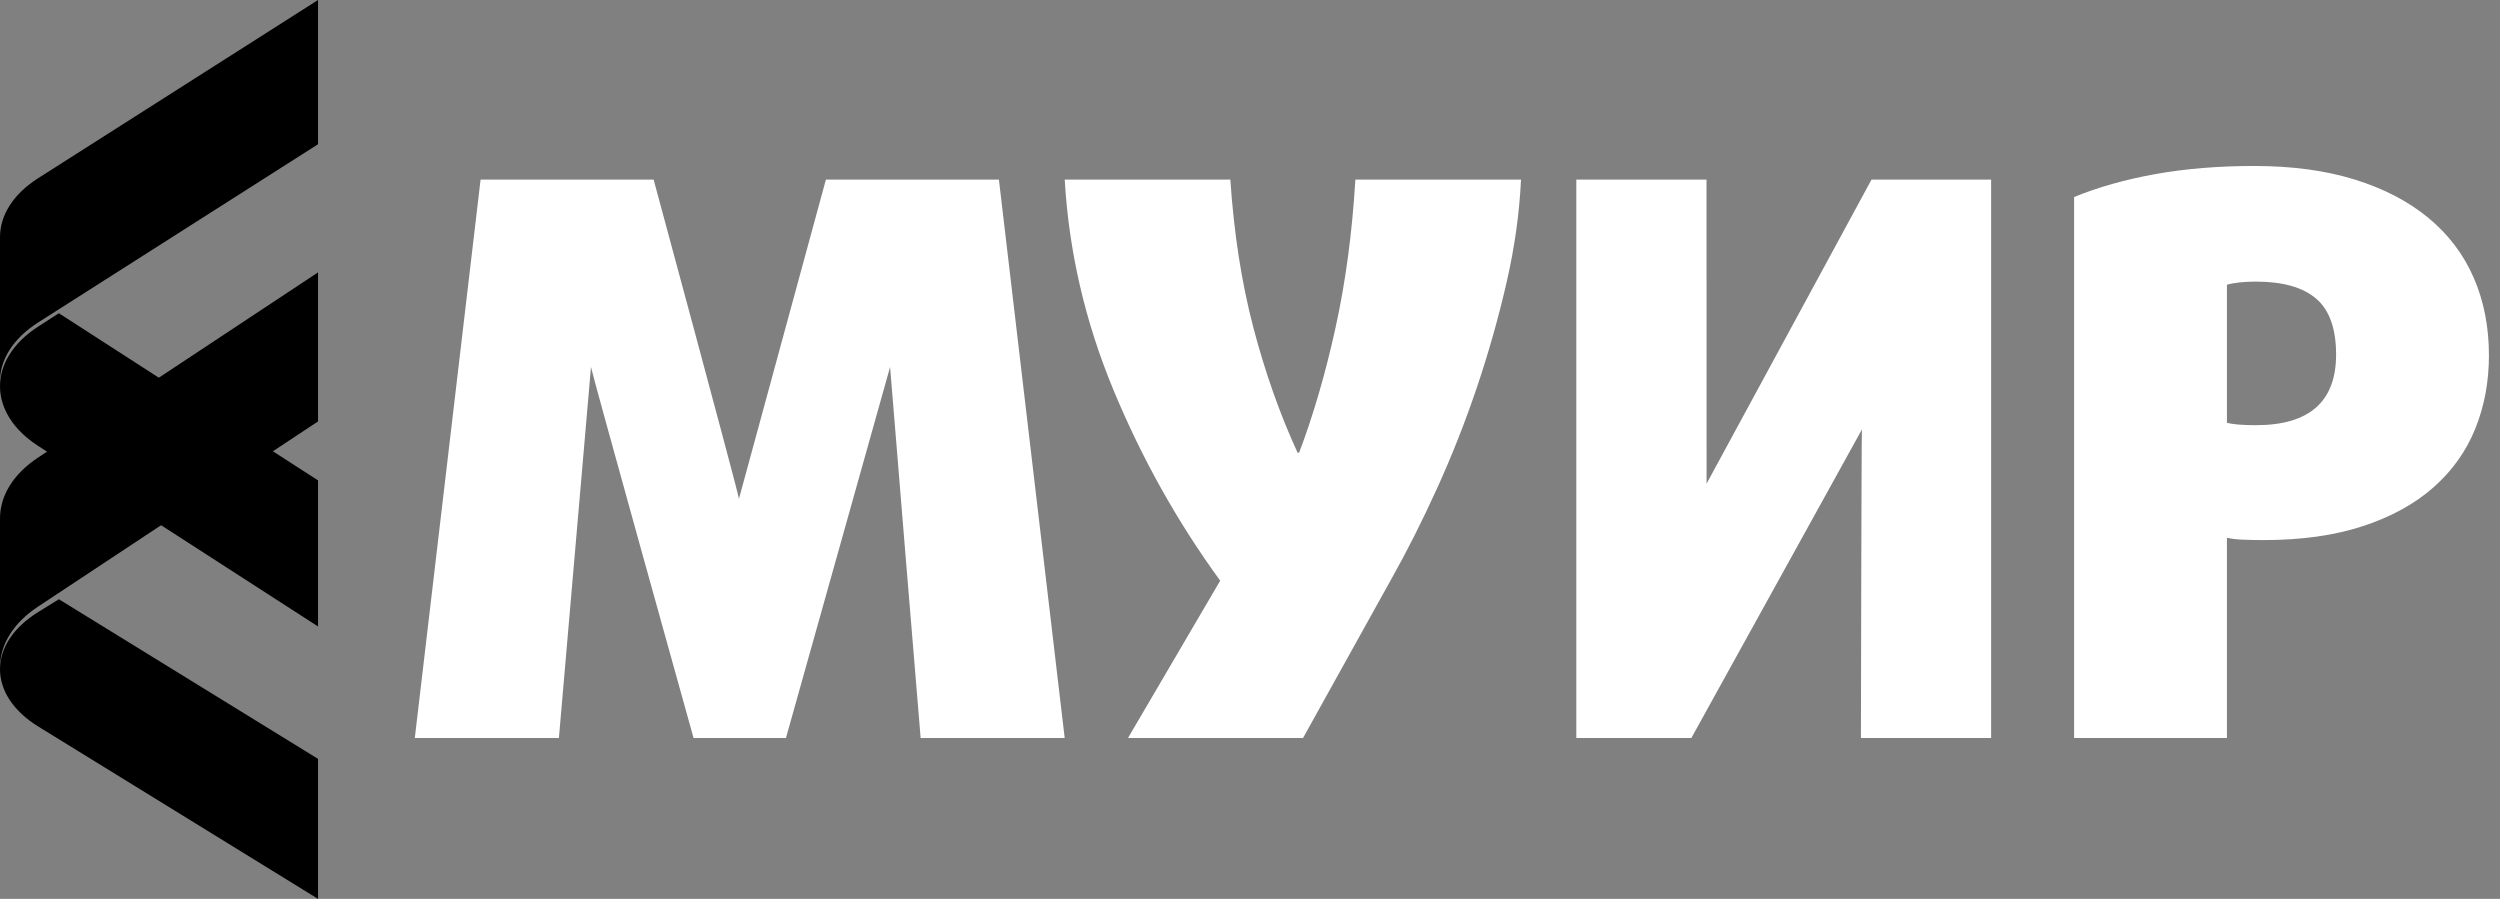 <?xml version="1.0" encoding="UTF-8"?> <svg xmlns="http://www.w3.org/2000/svg" width="89" height="32" viewBox="0 0 89 32" fill="none"><rect x="0" y="0" width="89" height="32" fill="#808080" stroke="none"/><path d="M32.775 26.273C32.775 26.273 31.706 13.377 31.687 13.066L27.98 26.273H24.691C24.691 26.273 21.095 13.377 21.039 13.066L19.897 26.273H14.767L17.109 6.394H23.269C23.269 6.394 26.27 17.482 26.307 17.757L29.402 6.394H35.561L37.903 26.273H32.775Z" fill="white" style="fill:white;fill-opacity:1;"></path><path d="M54.148 6.396C54.092 7.586 53.921 8.808 53.633 10.061C53.345 11.315 52.993 12.559 52.576 13.795C52.159 15.03 51.686 16.229 51.157 17.391C50.629 18.554 50.086 19.629 49.53 20.617L46.388 26.273H40.157L43.439 20.672C41.919 18.585 40.653 16.325 39.642 13.89C38.632 11.455 38.052 8.957 37.904 6.394H43.8C43.929 8.316 44.203 10.073 44.621 11.666C45.038 13.258 45.562 14.741 46.193 16.114H46.249C46.749 14.796 47.181 13.318 47.542 11.68C47.903 10.042 48.139 8.28 48.251 6.394H54.148V6.396Z" fill="white" style="fill:white;fill-opacity:1;"></path><path d="M66.249 26.273C66.249 26.273 66.267 15.565 66.284 15.29L60.212 26.273H56.117V6.394H60.752C60.752 6.394 60.754 16.945 60.754 17.219L66.626 6.394H70.884V26.273H66.249Z" fill="white" style="fill:white;fill-opacity:1;"></path><path d="M88.606 12.65C88.606 13.59 88.444 14.46 88.12 15.261C87.796 16.063 87.301 16.759 86.635 17.347C85.968 17.937 85.131 18.397 84.123 18.729C83.114 19.061 81.935 19.227 80.583 19.227C80.343 19.227 80.102 19.222 79.862 19.213C79.621 19.204 79.427 19.18 79.279 19.144V26.273H73.838V7.014C74.689 6.664 75.652 6.393 76.725 6.199C77.798 6.005 78.974 5.909 80.251 5.909C81.601 5.909 82.795 6.07 83.832 6.393C84.868 6.715 85.742 7.171 86.455 7.76C87.167 8.35 87.704 9.059 88.065 9.888C88.425 10.716 88.606 11.638 88.606 12.65ZM83.165 12.623C83.165 11.702 82.929 11.039 82.457 10.633C81.985 10.228 81.268 10.025 80.306 10.025C80.102 10.025 79.912 10.035 79.737 10.053C79.561 10.071 79.408 10.099 79.279 10.136V15.053C79.501 15.109 79.843 15.137 80.306 15.137C82.211 15.137 83.165 14.299 83.165 12.623Z" fill="white" style="fill:white;fill-opacity:1;"></path><path d="M0 8.44V13.576C0 12.815 0.454 12.054 1.362 11.477L11.322 5.135V0L1.362 6.341C0.455 6.918 0.001 7.679 0 8.44Z" fill="url(#paint0_linear_24_308)" style=""></path><path d="M11.322 17.102L2.096 11.151L1.361 11.624C-0.453 12.793 -0.453 14.707 1.36 15.876L11.322 22.302V17.102V17.102Z" fill="url(#paint1_linear_24_308)" style=""></path><path d="M0 18.453V23.758C0 22.972 0.454 22.186 1.362 21.59L11.322 15.002V9.697L1.362 16.285C0.455 16.881 0.001 17.668 0 18.453Z" fill="url(#paint2_linear_24_308)" style=""></path><path d="M11.322 27.016L2.096 21.333L1.361 21.788C-0.453 22.908 -0.453 24.742 1.36 25.863L11.322 32V27.016V27.016Z" fill="url(#paint3_linear_24_308)" style=""></path><defs><linearGradient id="paint0_linear_24_308" x1="-1.192" y1="11.186" x2="11.738" y2="2.821" gradientUnits="userSpaceOnUse"><stop stop-color="#FF7E7E" style="stop-color:#FF7E7E;stop-color:color(display-p3 1 0.494 0.494);stop-opacity:1;"></stop><stop offset="1" stop-color="#DB3C65" style="stop-color:#DB3C65;stop-color:color(display-p3 0.859 0.235 0.396);stop-opacity:1;"></stop></linearGradient><linearGradient id="paint1_linear_24_308" x1="11.744" y1="19.992" x2="-0.36" y2="12.463" gradientUnits="userSpaceOnUse"><stop stop-color="#FF6572" style="stop-color:#FF6572;stop-color:color(display-p3 1 0.396 0.447);stop-opacity:1;"></stop><stop offset="1" stop-color="#BD2D59" style="stop-color:#BD2D59;stop-color:color(display-p3 0.741 0.176 0.349);stop-opacity:1;"></stop></linearGradient><linearGradient id="paint2_linear_24_308" x1="-0.061" y1="20.552" x2="13.814" y2="11.341" gradientUnits="userSpaceOnUse"><stop stop-color="#3FADFF" style="stop-color:#3FADFF;stop-color:color(display-p3 0.247 0.678 1);stop-opacity:1;"></stop><stop offset="1" stop-color="#0061E3" style="stop-color:#0061E3;stop-color:color(display-p3 0 0.38 0.89);stop-opacity:1;"></stop></linearGradient><linearGradient id="paint3_linear_24_308" x1="11.934" y1="29.882" x2="0.001" y2="22.214" gradientUnits="userSpaceOnUse"><stop stop-color="#00A0FF" style="stop-color:#00A0FF;stop-color:color(display-p3 0 0.627 1);stop-opacity:1;"></stop><stop offset="1" stop-color="#0057D4" style="stop-color:#0057D4;stop-color:color(display-p3 0 0.341 0.831);stop-opacity:1;"></stop></linearGradient></defs></svg> 